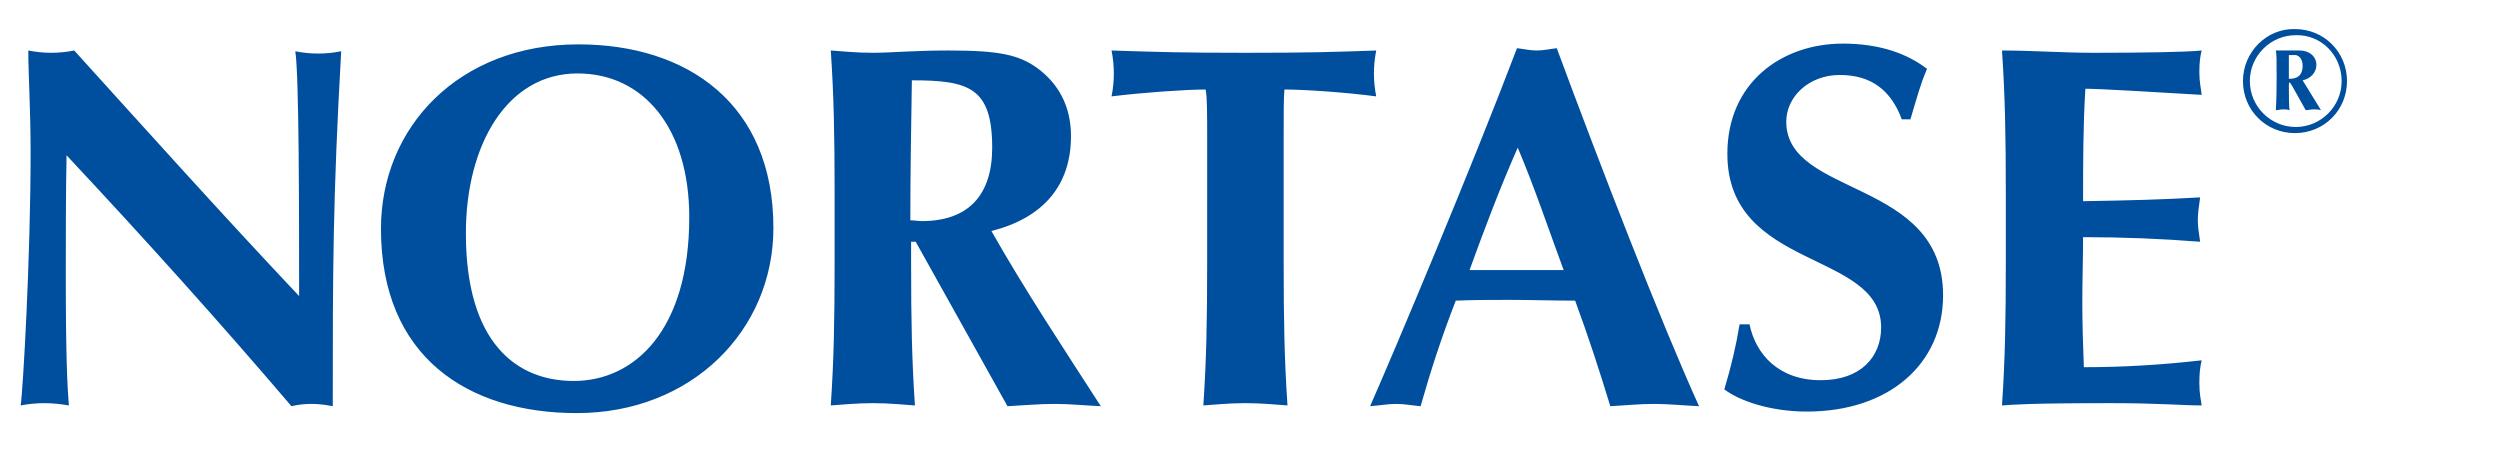 <?xml version="1.0" encoding="utf-8"?>
<!-- Generator: Adobe Illustrator 25.4.1, SVG Export Plug-In . SVG Version: 6.00 Build 0)  -->
<svg version="1.1" id="Ebene_1" xmlns="http://www.w3.org/2000/svg" xmlns:xlink="http://www.w3.org/1999/xlink" x="0px" y="0px"
	 viewBox="0 0 326.8 58.7" style="enable-background:new 0 0 326.8 58.7;" xml:space="preserve">
<style type="text/css">
	.st0{fill:#004f9e;}
</style>
<g>
	<path class="st0" d="M4,20c0,13.7-1,31.1-1.3,33c1-0.2,2.1-0.3,3.1-0.3c1,0,2.1,0.1,3.2,0.3c-0.2-2.5-0.4-6.3-0.4-17
		c0-5,0-10.6,0.1-15.7C19,31.3,28.8,42.2,38.1,53.1c0.8-0.2,1.7-0.3,2.6-0.3s1.8,0.1,2.8,0.3c0-17.9,0-26.8,1.1-46.4
		c-1,0.2-2,0.3-3,0.3c-1,0-2-0.1-3-0.3c0.5,3,0.5,21.3,0.5,32C29,28,19.4,17.3,9.7,6.6c-1,0.2-2,0.3-3,0.3c-1,0-2-0.1-3-0.3
		C3.7,9.9,4,14,4,20L4,20z M49.8,29.9C49.8,46.7,61.2,54,75.4,54c15,0,25.7-10.8,25.7-24.2c0-16.2-11.2-24-25.5-24
		C60,5.8,49.8,16.6,49.8,29.9L49.8,29.9z M90.1,28.4c0,14.7-7.1,21.4-15.1,21.4c-7.5,0-14.1-5-14.1-19.3c0-11.6,5.4-20.9,14.6-20.9
		C84.1,9.6,90.1,16.7,90.1,28.4L90.1,28.4z M131.7,53.1c2-0.1,4.1-0.3,6.1-0.3c2,0,4,0.2,6.1,0.3c-4.9-7.6-10-15.3-14.3-22.9
		c6.7-1.7,10.4-5.9,10.4-12.4c0-4-1.7-6.9-4.4-8.9c-2.4-1.7-4.8-2.3-11.6-2.3c-4.6,0-7.5,0.3-9.9,0.3c-2.2,0-4-0.2-5.5-0.3
		c0.4,5.9,0.5,11.1,0.5,18.6v9.2c0,7.5-0.1,12.7-0.5,18.6c1.5-0.1,3.3-0.3,5.5-0.3c2.2,0,4,0.2,5.5,0.3c-0.4-5.9-0.5-11.1-0.5-18.6
		v-2.8h0.6L131.7,53.1L131.7,53.1z M129.7,19.3c0,6.3-3.2,9.6-9.2,9.6c-0.5,0-0.9-0.1-1.5-0.1c0-6.1,0.1-12.2,0.2-18.3
		C126.6,10.5,129.7,11.4,129.7,19.3L129.7,19.3z M157.8,34.4c0,7.5-0.1,12.7-0.5,18.6c1.5-0.1,3.3-0.3,5.5-0.3c2.2,0,4,0.2,5.5,0.3
		c-0.4-5.9-0.5-11.1-0.5-18.6V17.6c0-2.6,0-5,0.1-5.9c2.7,0,8.3,0.4,12,0.9c-0.2-1-0.3-2-0.3-3c0-1,0.1-2,0.3-3
		c-5.7,0.2-8.7,0.3-17.1,0.3c-8.3,0-11.4-0.1-17.5-0.3c0.2,1,0.3,2,0.3,3c0,1-0.1,2-0.3,3c4-0.5,9.7-0.9,12.3-0.9
		c0.2,0.9,0.2,3.4,0.2,5.9V34.4L157.8,34.4z M203.5,6.3c-0.9,0.1-1.7,0.3-2.6,0.3c-0.9,0-1.7-0.2-2.6-0.3
		c-5.8,15.3-15.9,39.3-19.2,46.8c1.3-0.1,2.3-0.3,3.4-0.3c1.1,0,2.1,0.2,3.2,0.3c1.3-4.6,2.8-9.2,4.6-13.8c2.4-0.1,4.6-0.1,7-0.1
		c2.9,0,5.7,0.1,8.6,0.1c1.7,4.6,3.2,9.2,4.6,13.8c1.9-0.1,3.8-0.3,5.7-0.3c1.9,0,3.8,0.2,5.9,0.3C217.1,42.1,209.2,21.7,203.5,6.3
		L203.5,6.3z M192.1,35.3c2-5.5,4-10.8,6.3-16c2.2,5.2,4,10.6,6,16H192.1L192.1,35.3z M249.7,15.7c0.9-3,1.3-4.6,2.2-6.7
		c-2.6-2-6.2-3.3-11-3.3c-8,0-15.1,5.1-15.1,14.4c0,15.3,20.1,12.6,20.1,22.7c0,3.8-2.6,6.9-7.9,6.9c-5.5,0-8.5-3.4-9.3-7.3h-1.3
		c-0.5,3-1.1,5.5-2,8.5c2,1.5,6,2.9,10.8,2.9c10.7,0,17.8-6.2,17.8-15.2c0-15.3-20.5-12.8-20.5-22.7c0-3.2,2.9-6.1,7-6.1
		c4.1,0,6.7,2,8.1,5.8H249.7L249.7,15.7z M262.2,34.4c0,7.5-0.1,12.7-0.5,18.6c1.5-0.1,3.3-0.3,14.3-0.3c6.2,0,9.4,0.3,11.8,0.3
		c-0.1-0.8-0.3-1.5-0.3-2.9c0-1.4,0.1-2.1,0.3-3c-5.2,0.6-10.4,0.9-15.4,0.9c-0.1-2.7-0.2-5.6-0.2-8.4c0-2.9,0.1-5.8,0.1-8.6
		c5.1,0,10.2,0.2,15.3,0.6c-0.2-1.4-0.3-2-0.3-2.8c0-0.9,0.1-1.5,0.3-3c-5.1,0.3-9.4,0.4-15.3,0.5c0-4.9,0-9.8,0.3-14.7
		c2,0,10.1,0.5,15.2,0.8c-0.1-1-0.3-1.6-0.3-3c0-1.2,0.1-2,0.3-2.8c-1.8,0.2-7.5,0.3-14.1,0.3c-4,0-8-0.3-12-0.3
		c0.4,5.9,0.5,11.1,0.5,18.6V34.4L262.2,34.4z M301,10.5c1-0.2,1.8-1,1.8-2c0-1.1-0.9-1.9-2.2-1.9c-0.7,0-1.2,0-1.6,0
		c-0.5,0-1,0-1.5,0c0.1,0.5,0.1,1.2,0.1,3.6c0,2.9-0.1,4-0.1,4.2c0.3,0,0.6-0.1,0.9-0.1c0.3,0,0.6,0,0.9,0.1
		c-0.1-0.4-0.1-2.2-0.1-3.3c0-0.3,0-0.3,0.1-0.3c0.1,0,0.1,0,2.1,3.6c0.3,0,0.7-0.1,1-0.1c0.3,0,0.7,0,1,0.1L301,10.5L301,10.5z
		 M301,8.6c0,1.7-1.3,1.7-1.8,1.7c0-0.9,0-1.8,0-3.1h0.6C300.4,7.1,301,7.6,301,8.6L301,8.6z M293.2,10.6c0,3.8,3,6.8,6.8,6.8
		c3.8,0,6.8-3,6.8-6.8s-3-6.8-6.8-6.8C296.3,3.7,293.2,6.8,293.2,10.6L293.2,10.6z M306.1,10.6c0,3.3-2.7,6-6,6c-3.3,0-6-2.7-6-6
		s2.7-6,6-6C303.4,4.5,306.1,7.2,306.1,10.6L306.1,10.6z"/>
</g>
</svg>
